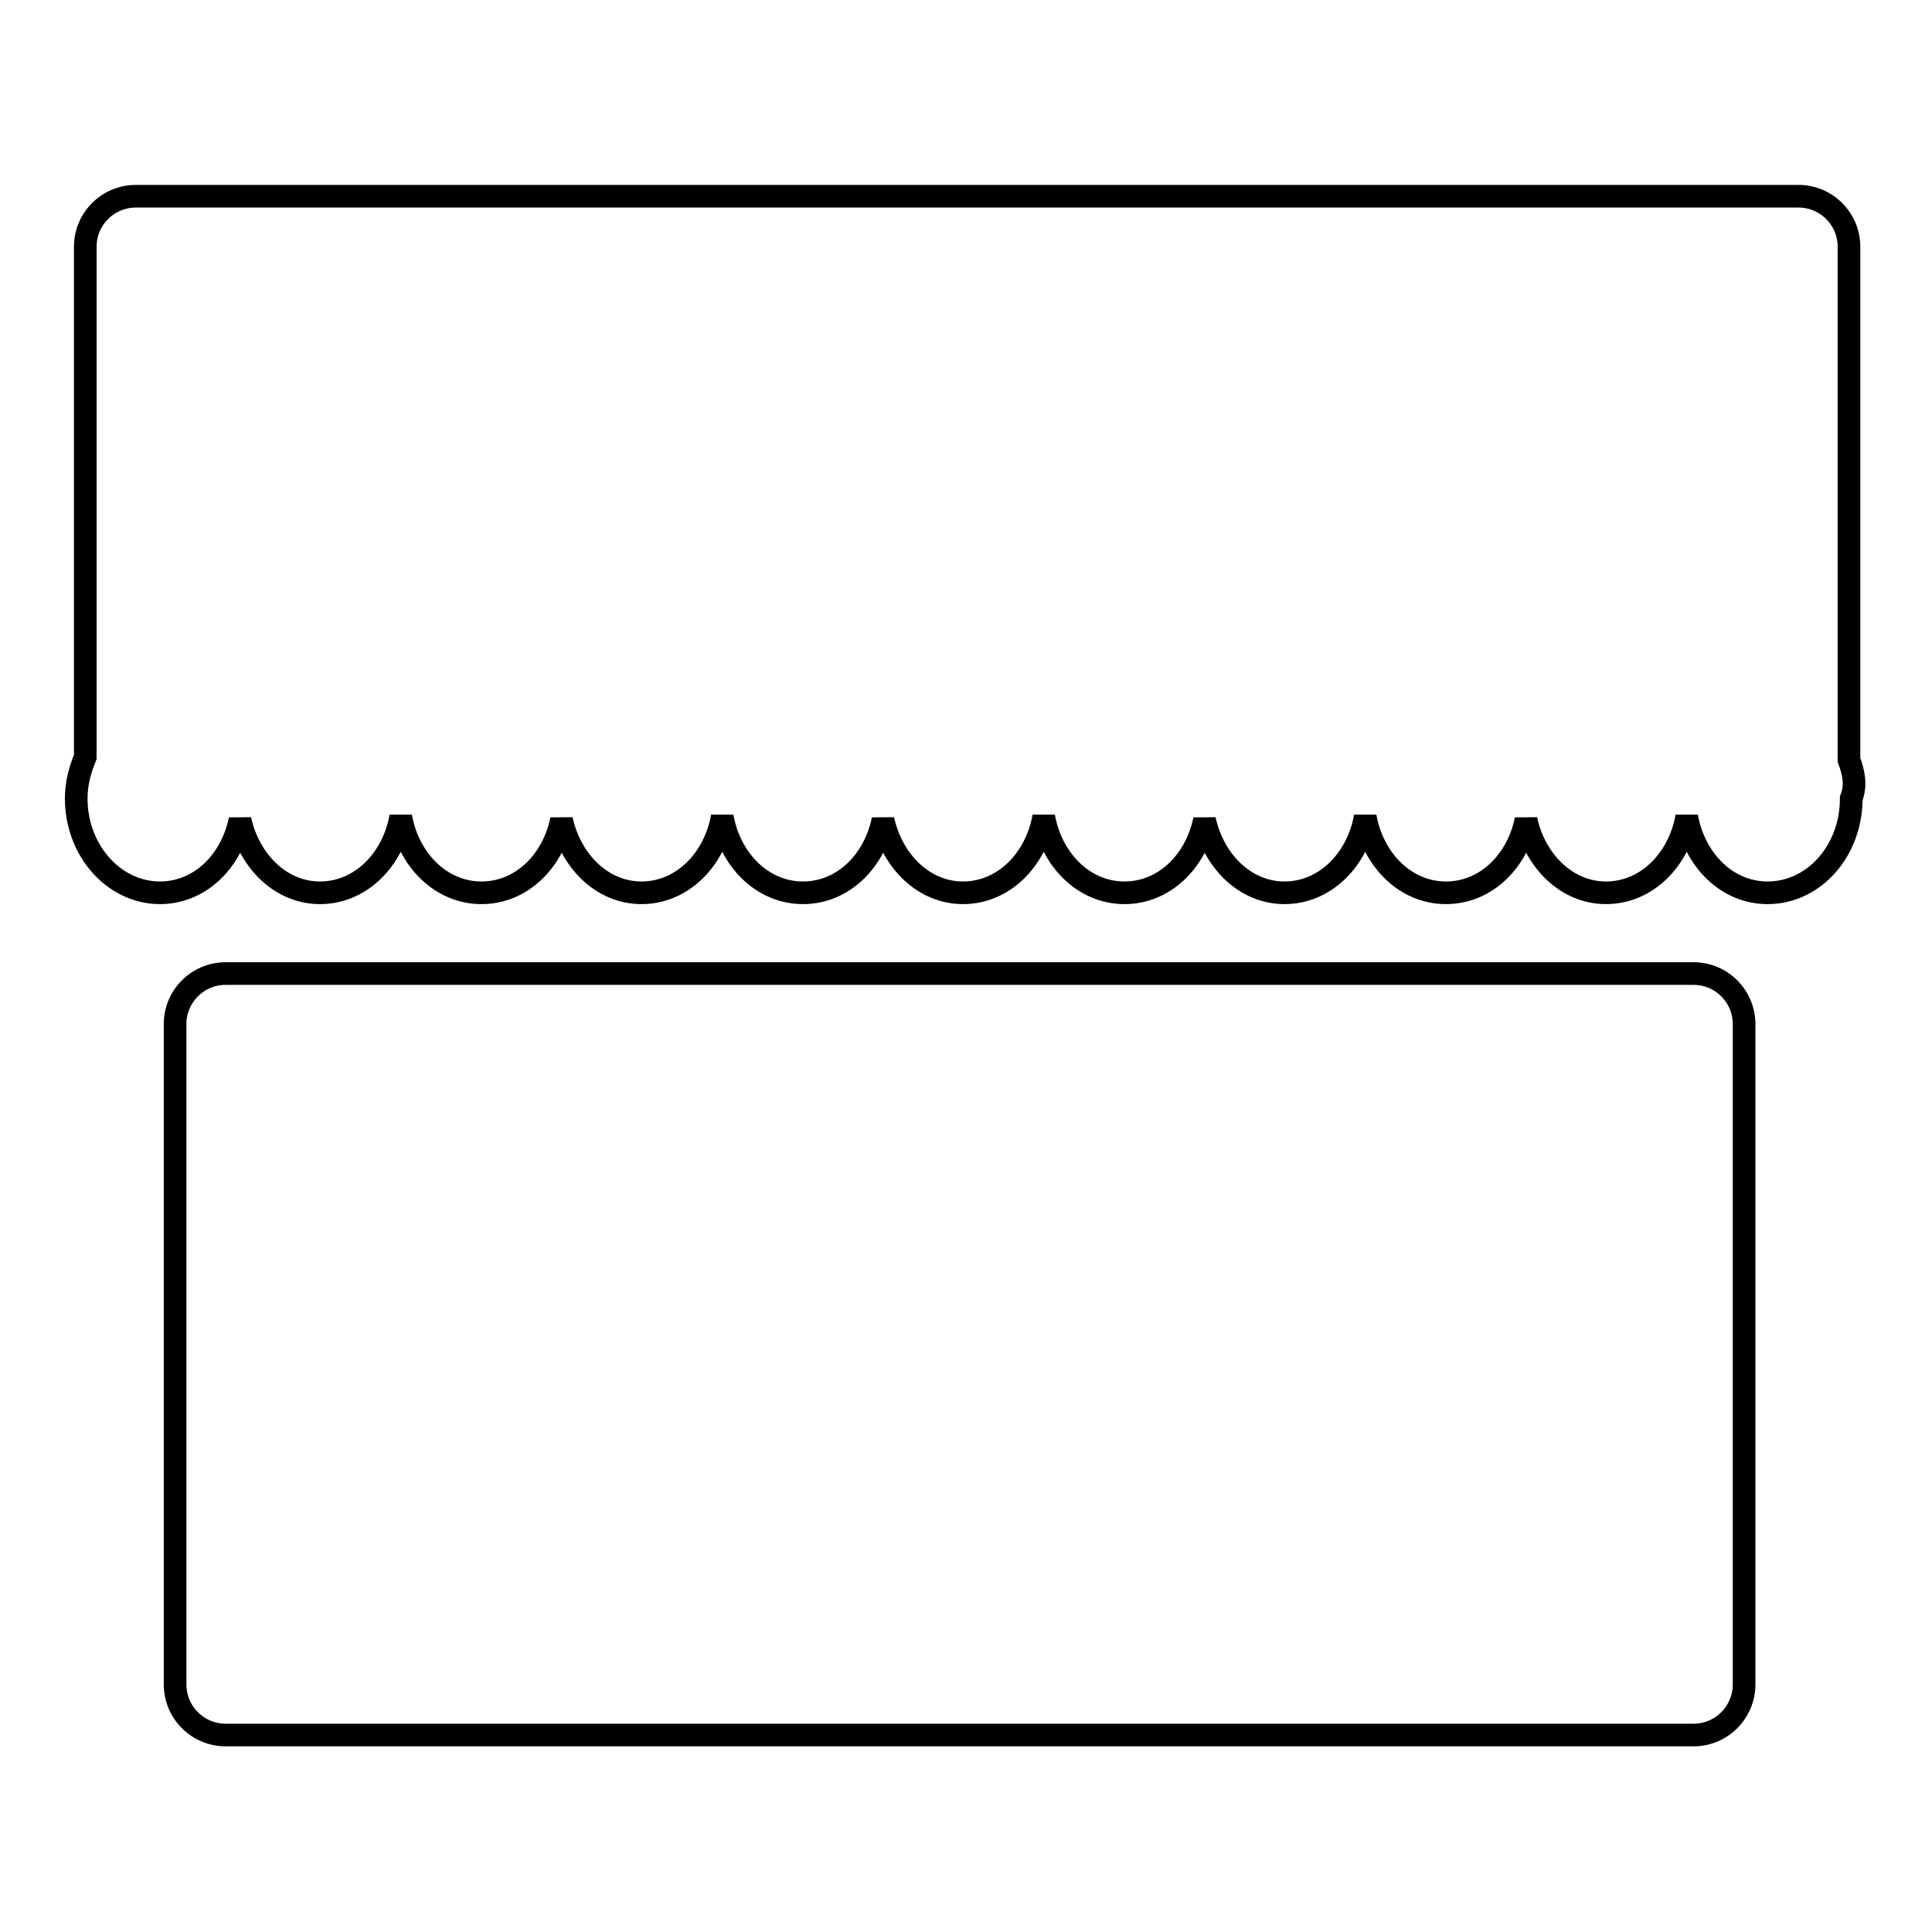 <?xml version="1.0" encoding="utf-8"?>
<!-- Svg Vector Icons : http://www.onlinewebfonts.com/icon -->
<!DOCTYPE svg PUBLIC "-//W3C//DTD SVG 1.1//EN" "http://www.w3.org/Graphics/SVG/1.1/DTD/svg11.dtd">
<svg version="1.1" xmlns="http://www.w3.org/2000/svg" xmlns:xlink="http://www.w3.org/1999/xlink" x="0px" y="0px" viewBox="0 0 256 256" enable-background="new 0 0 256 256" xml:space="preserve">
<g><g><path stroke-width="3" fill-opacity="0" stroke="#000000"  d="M245,100.7v-68c0-3.7-3-6.7-6.7-6.7H18c-3.7,0-6.7,3-6.7,6.7v67.6c-0.7,1.7-1.2,3.5-1.2,5.5c0,6.9,5,12.5,11.1,12.5c5.3,0,9.5-4.2,10.6-9.7c1.2,5.5,5.4,9.7,10.6,9.7c5.4,0,9.7-4.4,10.7-10.1h0c1,5.7,5.3,10.1,10.7,10.1c5.3,0,9.5-4.2,10.6-9.7c1.2,5.5,5.4,9.7,10.6,9.7c5.4,0,9.7-4.4,10.7-10.1h0c1,5.7,5.3,10.1,10.7,10.1c5.3,0,9.5-4.2,10.6-9.7c1.2,5.5,5.4,9.7,10.6,9.7c5.4,0,9.7-4.4,10.7-10.1h0c1,5.7,5.3,10.1,10.7,10.1c5.3,0,9.5-4.2,10.6-9.7c1.2,5.5,5.4,9.7,10.6,9.7c5.4,0,9.7-4.4,10.7-10.1h0c1,5.7,5.3,10.1,10.7,10.1c5.3,0,9.5-4.2,10.6-9.7c1.2,5.5,5.4,9.7,10.6,9.7c5.4,0,9.7-4.4,10.7-10.1h0c1,5.7,5.3,10.1,10.7,10.1c6.2,0,11.1-5.6,11.1-12.5C246,104,245.6,102.3,245,100.7z"/><path stroke-width="3" fill-opacity="0" stroke="#000000"  d="M224.4,129H29.9c-3.7,0-6.7,3-6.7,6.7v87.5c0,3.7,3,6.7,6.7,6.7h194.5c3.7,0,6.7-3,6.7-6.7v-87.5C231.1,132,228.1,129,224.4,129z"/></g></g>
</svg>